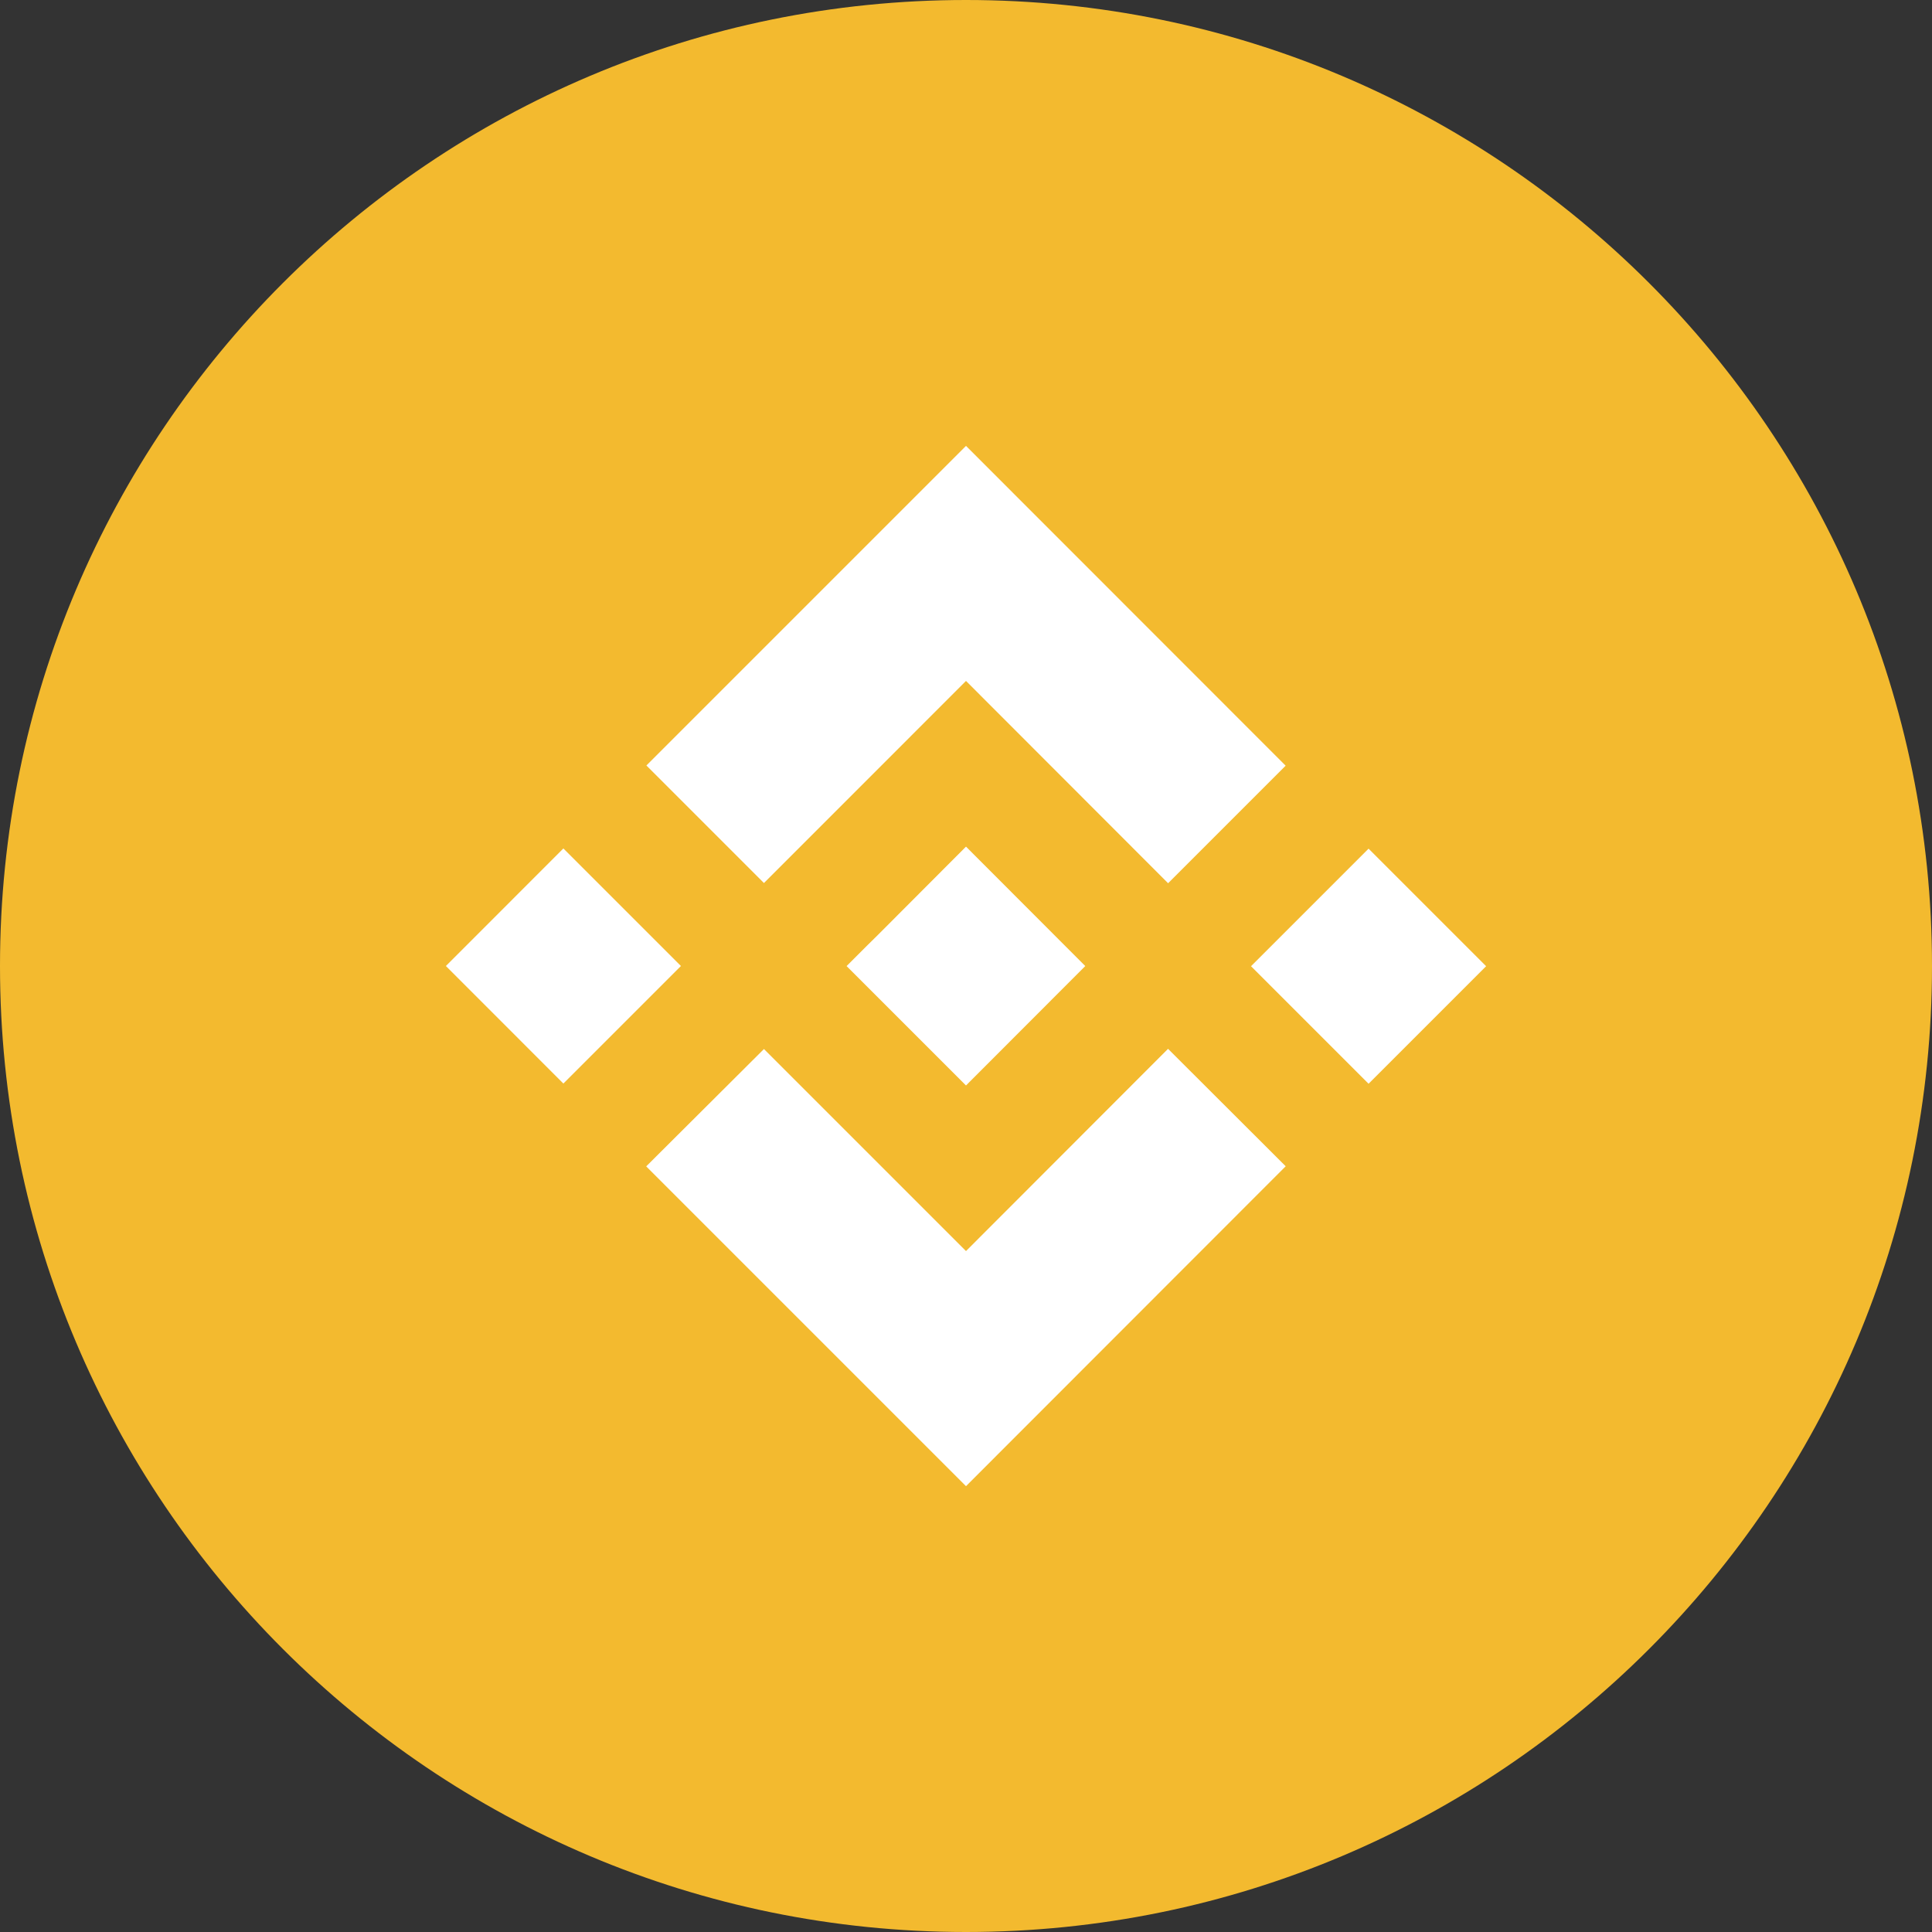 <svg width="38" height="38" viewBox="0 0 38 38" fill="none" xmlns="http://www.w3.org/2000/svg">
<rect x="0" y="0" width="38" height="38" fill="#333333" stroke="none"/>
<g clip-path="url(#clip0_370_817)">
<path d="M19 38C29.493 38 38 29.493 38 19C38 8.507 29.493 0 19 0C8.507 0 0 8.507 0 19C0 29.493 8.507 38 19 38Z" fill="#F3BA2F"/>
<path d="M15.026 17.368L19 13.393L22.975 17.372L25.287 15.06L19 8.77L12.714 15.056L15.026 17.368Z" fill="white"/>
<path d="M8.77 19L11.081 16.688L13.393 19L11.081 21.312L8.77 19Z" fill="white"/>
<path d="M15.026 20.633L19 24.607L22.974 20.629L25.29 22.941H25.286L19 29.231L12.714 22.945L12.71 22.941L15.026 20.633Z" fill="white"/>
<path d="M24.606 19.004L26.918 16.692L29.23 19.004L26.918 21.316L24.606 19.004Z" fill="white"/>
<path d="M21.346 19.001L19 16.652L17.267 18.389L17.067 18.586L16.655 18.998L16.651 19.001L16.655 19.005L19 21.35L21.346 19.001Z" fill="white"/>
</g>
<defs>
<clipPath id="clip0_370_817">
<rect width="38" height="38" fill="white"/>
</clipPath>
</defs>
</svg>
